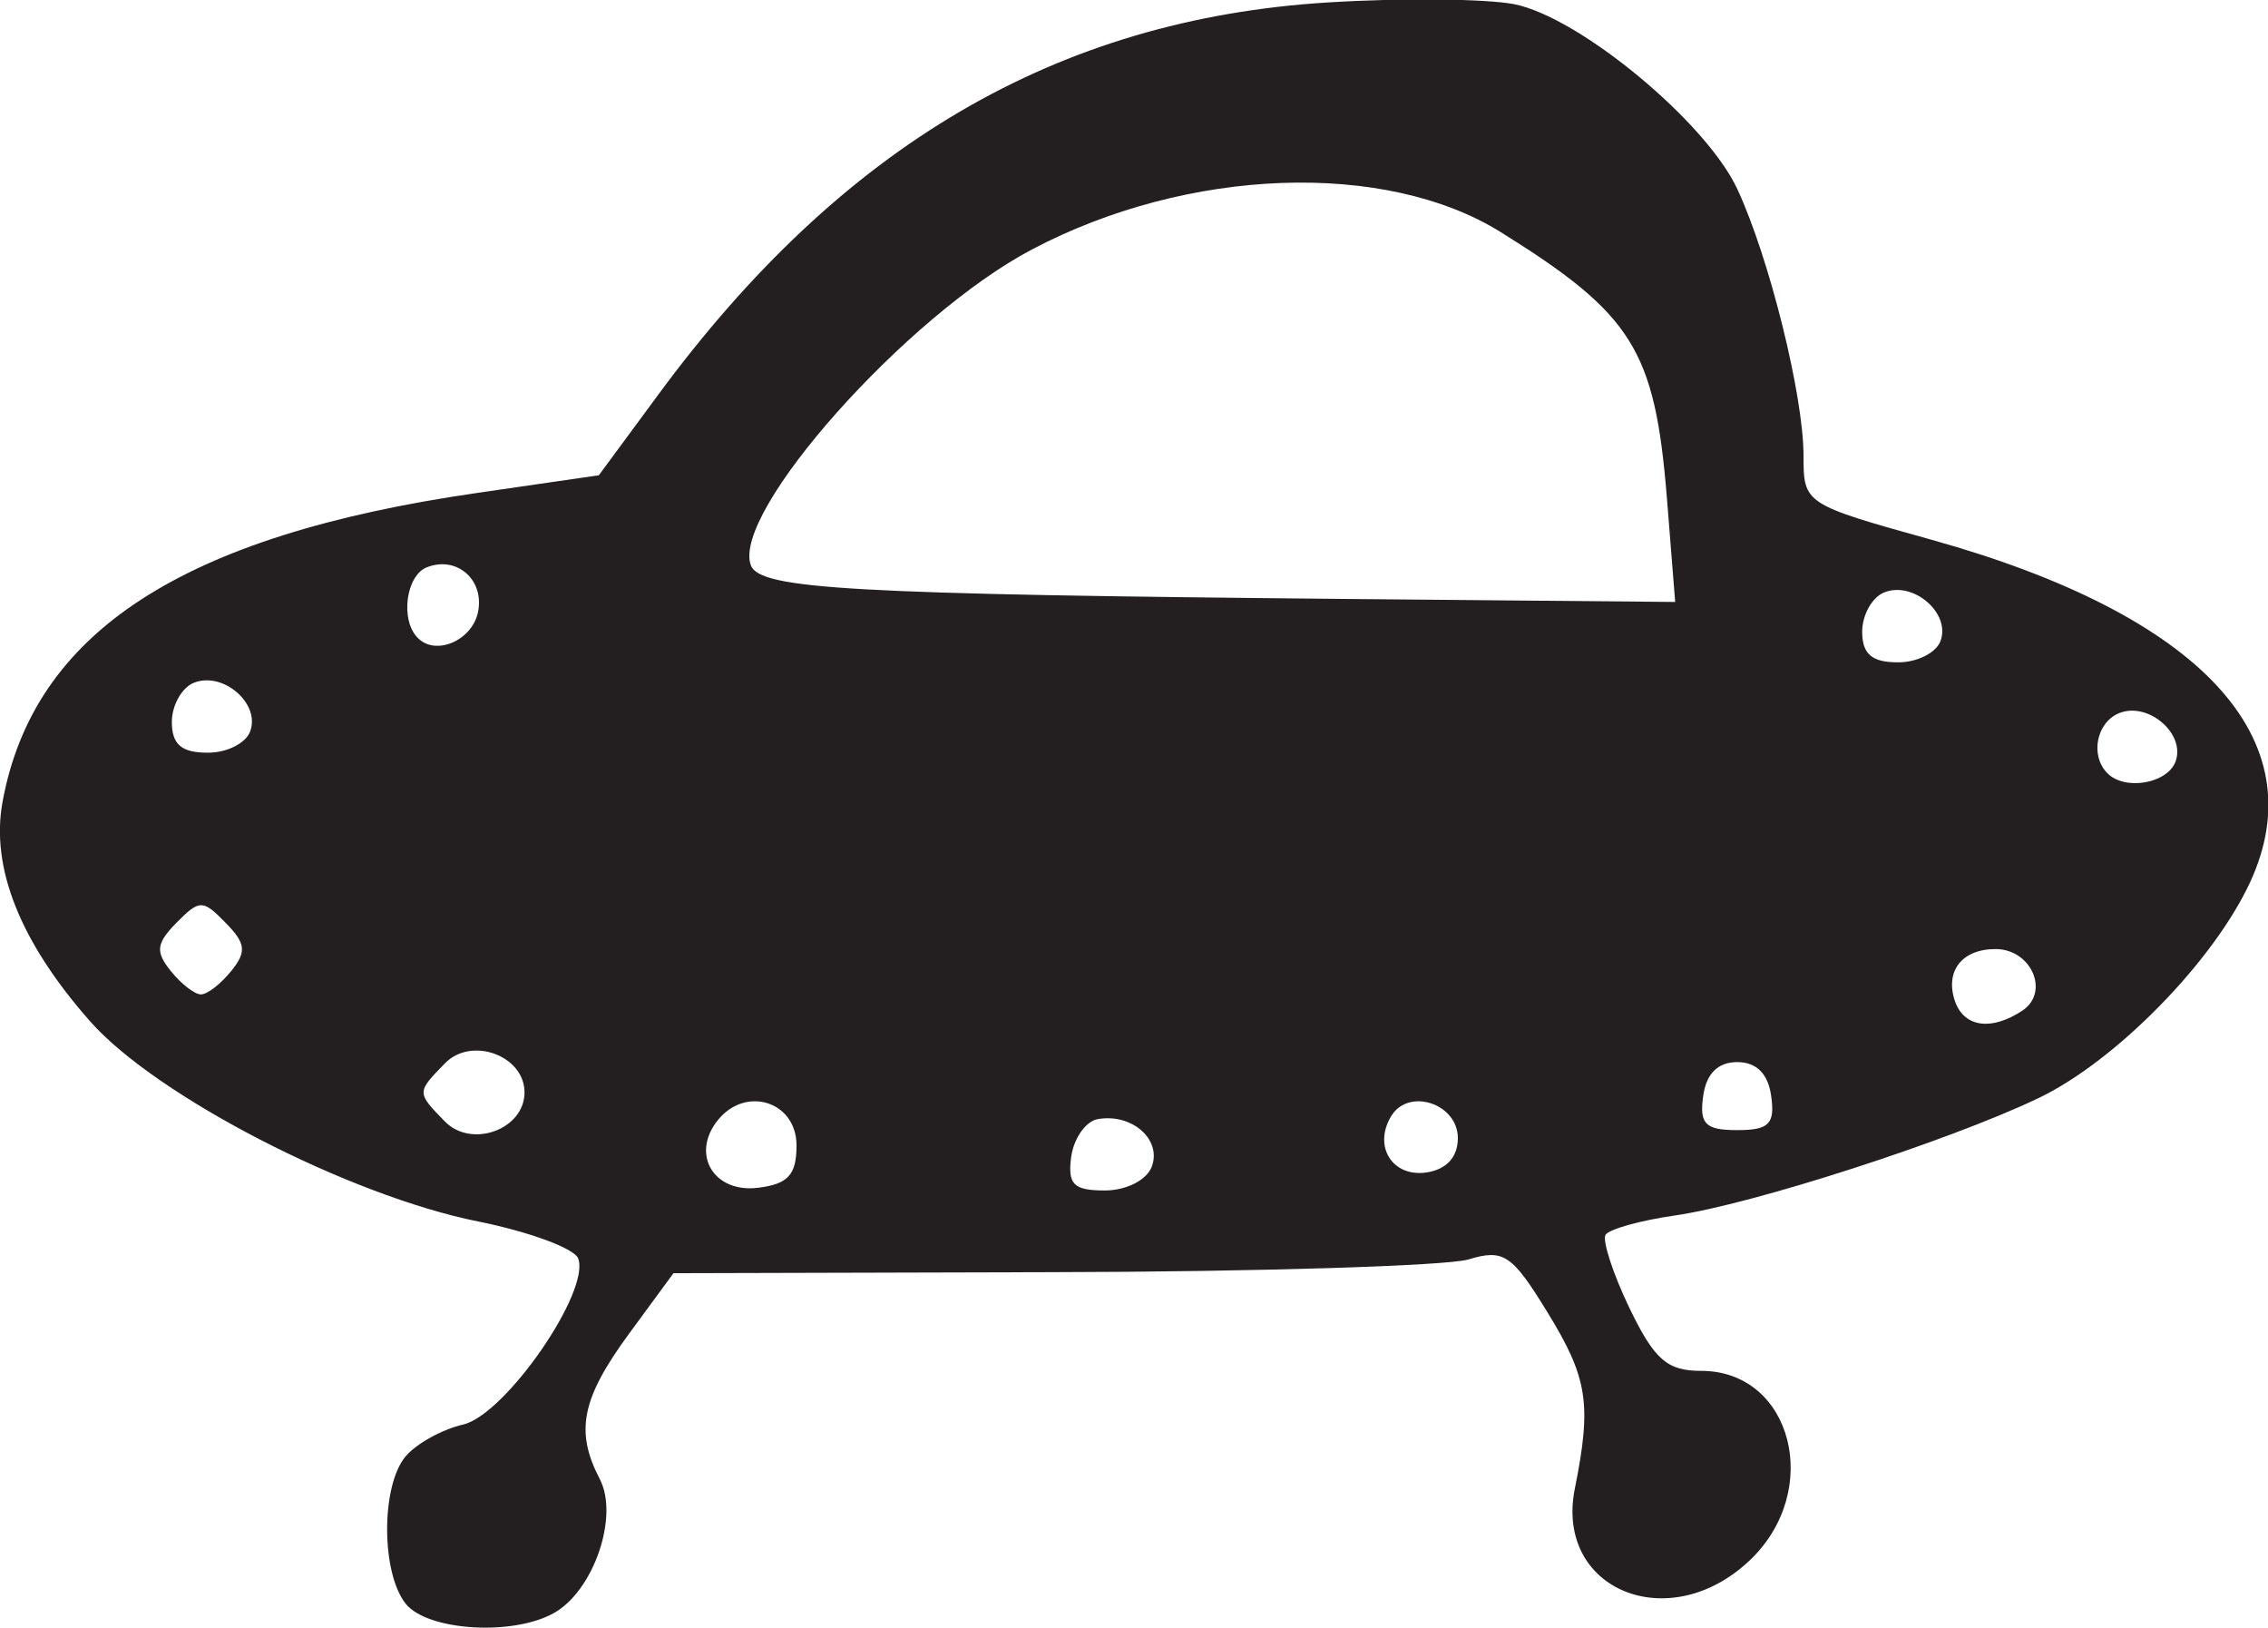 <?xml version="1.0" encoding="utf-8"?>
<!-- Generator: Adobe Illustrator 24.2.3, SVG Export Plug-In . SVG Version: 6.00 Build 0)  -->
<svg version="1.1"
	 id="svg8" xmlns:cc="http://creativecommons.org/ns#" xmlns:dc="http://purl.org/dc/elements/1.1/" xmlns:inkscape="http://www.inkscape.org/namespaces/inkscape" xmlns:rdf="http://www.w3.org/1999/02/22-rdf-syntax-ns#" xmlns:sodipodi="http://sodipodi.sourceforge.net/DTD/sodipodi-0.dtd" xmlns:svg="http://www.w3.org/2000/svg"
	 xmlns="http://www.w3.org/2000/svg" xmlns:xlink="http://www.w3.org/1999/xlink" x="0px" y="0px" viewBox="0 0 680.4 488.2"
	 style="enable-background:new 0 0 680.4 488.2;" xml:space="preserve">
<style type="text/css">
	.st0{fill:#231F20;}
</style>
<sodipodi:namedview  bordercolor="#666666" borderopacity="1.0" id="base" inkscape:current-layer="layer1" inkscape:cx="72.271173" inkscape:cy="79.072179" inkscape:document-rotation="0" inkscape:document-units="mm" inkscape:pageopacity="0.0" inkscape:pageshadow="2" inkscape:window-height="1001" inkscape:window-maximized="1" inkscape:window-width="1920" inkscape:window-x="-9" inkscape:window-y="-9" inkscape:zoom="7.3614145" pagecolor="#ffffff" showgrid="false">
	</sodipodi:namedview>
<g id="layer1" transform="translate(-121.445,-168.866)" inkscape:groupmode="layer" inkscape:label="Layer 1">
	<g id="g1549">
		<path id="path861" class="st0" d="M243.2,649.9c-7.4-9.2-7.5-35.1-0.2-44.1c3.1-3.8,10.9-8.2,17.4-9.7c12.7-3,38.2-39.9,34.5-49.8
			c-1.1-3-14.6-8-30-11.1c-38.9-7.8-96.6-37.6-116.4-60c-21-23.8-29.9-46.1-26.3-65.8c9.3-50.9,53.8-79.9,142.4-92.7l36.5-5.3
			l17.7-24c55.1-74.9,119.8-112.8,201-117.8c22.2-1.4,47.3-1.1,55.8,0.5c19.6,3.8,57.8,35.4,67.1,55.6c9.6,20.7,19.8,61.9,19.8,79.8
			c0,14.5,0.2,14.6,38.6,25.3c80.6,22.5,115.2,59.7,95.4,102.6c-11,23.8-40.3,53.7-63.5,64.8c-27,12.9-86,31.9-109.1,35.2
			c-10.4,1.5-19.7,4.1-20.8,5.8c-1,1.7,2.2,11.6,7.2,22c7.5,15.5,11.3,18.8,21.5,18.8c27.3,0,36.6,35.9,14.6,56.8
			c-24.2,23-58.6,8.9-52.5-21.5c5.1-25.4,3.9-33.2-8.3-53c-10.6-17.3-13.1-18.9-23.7-15.7c-6.5,1.9-62.8,3.7-125.1,3.8l-113.3,0.3
			l-13.3,18.1c-14.3,19.5-16.3,29.3-8.8,43.7c5.8,11.2-1.9,33.6-13.9,40.2C275,659.6,249.7,657.9,243.2,649.9L243.2,649.9z
			 M360.4,512.4c0-13.2-15.2-18-23.6-7.6c-8.2,10.2-1.3,21.9,12,20.3C357.9,524,360.4,521.2,360.4,512.4z M467,518.7
			c3-8.1-6-16-16.2-14.2c-3.6,0.6-7.2,5.7-8,11.3c-1.1,8.3,0.7,10.1,10.1,10.1C459.3,525.9,465.5,522.8,467,518.7z M558.8,510.2
			c0-10.4-14.8-15.2-20-6.6c-5.5,9.1,0.4,18.4,10.6,16.9C555.4,519.6,558.8,515.9,558.8,510.2z M278.8,496.5
			c0-11.1-16-16.9-23.9-8.7c-8.5,8.7-8.5,8.7,0,17.4C262.9,513.4,278.8,507.6,278.8,496.5z M652.8,497.6
			c-0.9-6.7-4.4-10.2-10.2-10.2c-5.8,0-9.3,3.5-10.2,10.2c-1.2,8.4,0.7,10.2,10.2,10.2C652.1,507.8,654,506,652.8,497.6z M728.1,472
			c8.4-5.5,2.8-18.5-8-18.5c-10.3,0-15.4,6.9-12,16.1C711,477,719,478,728.1,472L728.1,472z M190.8,460.1c4.7-5.8,4.4-8.3-1.7-14.5
			c-6.8-7-7.8-7-14.7,0c-6.1,6.2-6.4,8.7-1.7,14.5c3.1,3.9,7.2,7,9,7C183.7,467.1,187.7,463.9,190.8,460.1L190.8,460.1z
			 M774.1,397.3c3.1-8.3-8.1-18-16.8-14.6c-6.9,2.7-8.9,12.7-3.7,18C758.8,406.1,771.6,403.9,774.1,397.3L774.1,397.3z M196.5,388.2
			c3.1-8.3-8.1-18-16.8-14.6c-3.7,1.4-6.7,6.8-6.7,11.8c0,6.7,2.9,9.2,10.6,9.2C189.4,394.7,195.2,391.8,196.5,388.2z M703.6,361.1
			c3.1-8.3-8.1-18-16.8-14.6c-3.7,1.4-6.7,6.8-6.7,11.8c0,6.7,2.9,9.2,10.6,9.2C696.4,367.6,702.3,364.7,703.6,361.1z M264.9,352.2
			c1.8-9.6-6.5-16.7-15.4-13.2c-6.3,2.5-8,15.8-2.8,21.1C252.1,365.8,263.3,360.9,264.9,352.2L264.9,352.2z M621.5,318
			c-3.6-44.2-10.3-54.9-49.8-79.5c-34.7-21.6-93.9-19.5-140.7,5.2c-37.6,19.8-90.2,78.9-84.3,94.7c2.7,7.2,30,8.7,178.6,10.1
			l98.7,0.9L621.5,318z"/>
	</g>
</g>
</svg>
